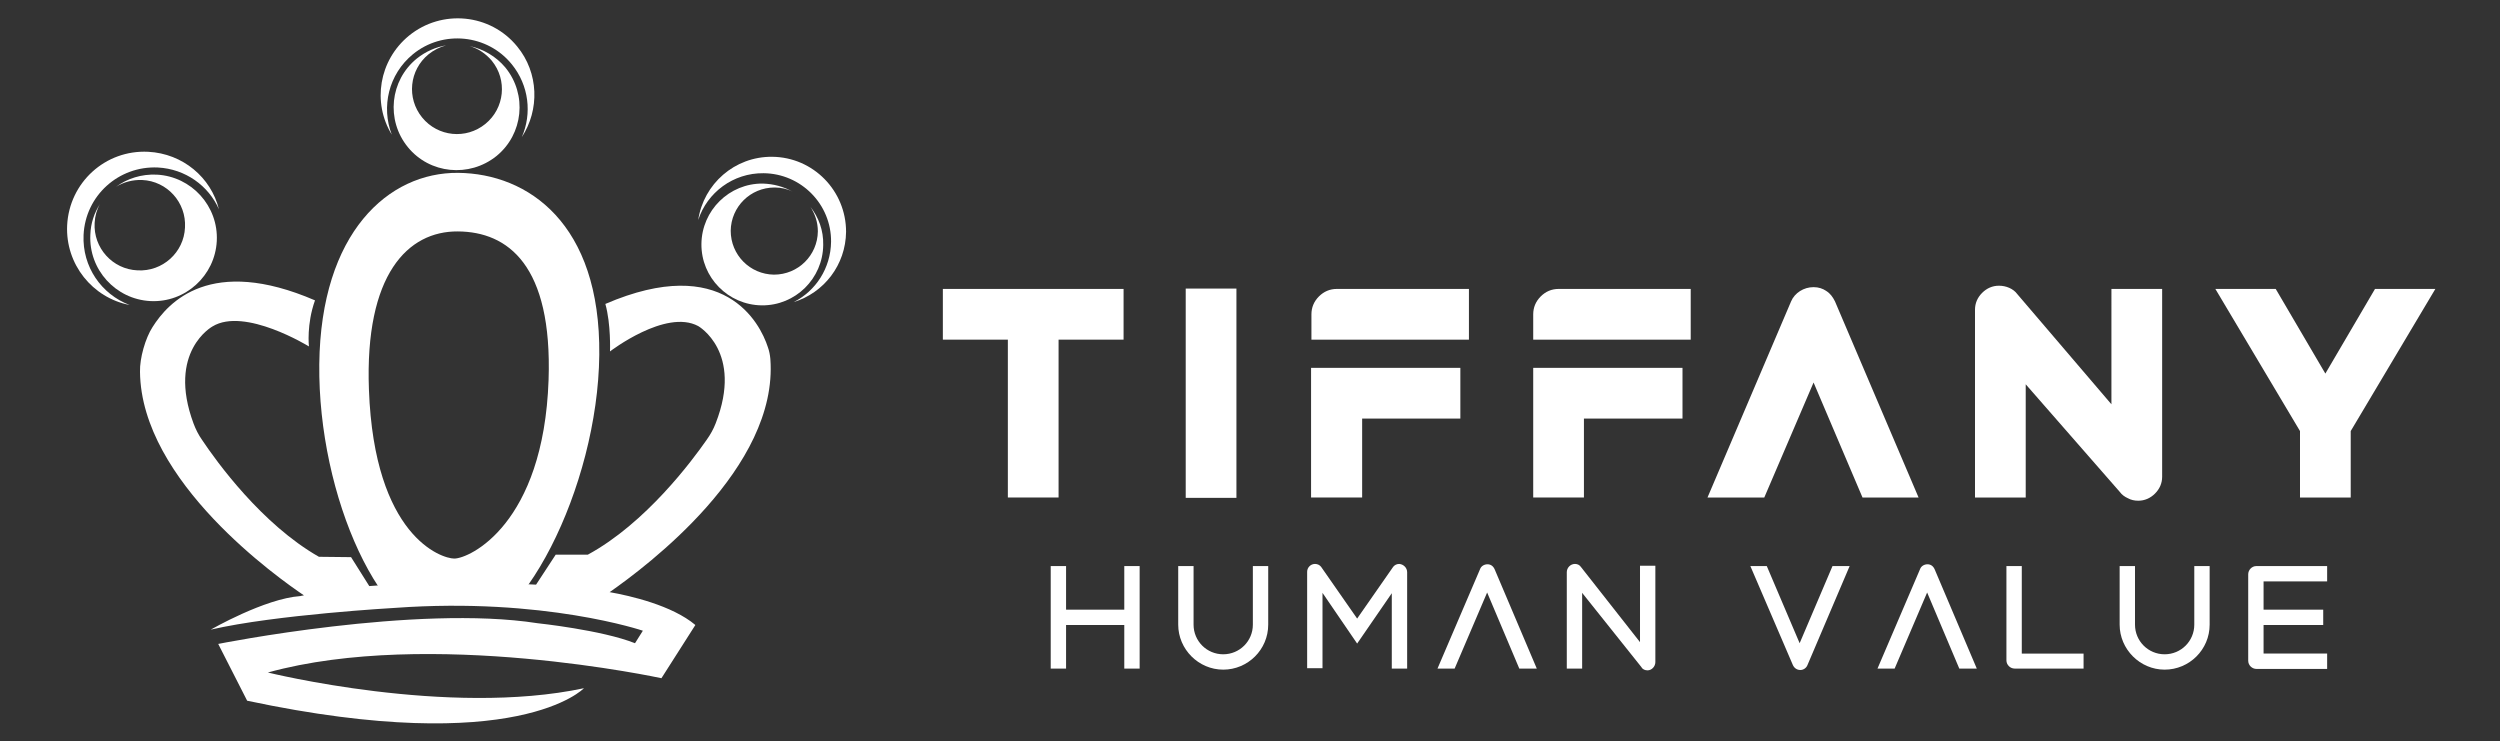 <?xml version="1.0" encoding="utf-8"?>
<!-- Generator: Adobe Illustrator 24.0.2, SVG Export Plug-In . SVG Version: 6.00 Build 0)  -->
<svg version="1.1" id="Layer_1" xmlns="http://www.w3.org/2000/svg" xmlns:xlink="http://www.w3.org/1999/xlink" x="0px" y="0px"
	 viewBox="0 0 700 207.6" style="enable-background:new 0 0 700 207.6;" xml:space="preserve">
<rect x="0" y="0" width="700" height="207.6" fill="#333333" stroke="none"/>
<style type="text/css">
	.st0{clip-path:url(#SVGID_2_);}
	.st1{clip-path:url(#SVGID_38_);fill:#FFFFFF;}
	.st2{fill:#FFFFFF;}
</style>
<g>
	<g>
		<defs>
			<rect id="SVGID_1_" x="-46" y="-202.2" width="792" height="612"/>
		</defs>
		<clipPath id="SVGID_2_">
			<use xlink:href="#SVGID_1_"  style="overflow:visible;"/>
		</clipPath>
		<g class="st0">
			<g>
				<defs>
					<rect id="SVGID_3_" x="-46" y="-202.2" width="792" height="612"/>
				</defs>
				<clipPath id="SVGID_4_">
					<use xlink:href="#SVGID_3_"  style="overflow:visible;"/>
				</clipPath>
			</g>
			<g>
				<defs>
					<rect id="SVGID_5_" x="-46" y="-202.2" width="792" height="612"/>
				</defs>
				<clipPath id="SVGID_6_">
					<use xlink:href="#SVGID_5_"  style="overflow:visible;"/>
				</clipPath>
			</g>
			<g>
				<defs>
					<rect id="SVGID_7_" x="-46" y="-202.2" width="792" height="612"/>
				</defs>
				<clipPath id="SVGID_8_">
					<use xlink:href="#SVGID_7_"  style="overflow:visible;"/>
				</clipPath>
			</g>
			<g>
				<defs>
					<rect id="SVGID_9_" x="-46" y="-202.2" width="792" height="612"/>
				</defs>
				<clipPath id="SVGID_10_">
					<use xlink:href="#SVGID_9_"  style="overflow:visible;"/>
				</clipPath>
			</g>
			<g>
				<defs>
					<rect id="SVGID_11_" x="-46" y="-202.2" width="792" height="612"/>
				</defs>
				<clipPath id="SVGID_12_">
					<use xlink:href="#SVGID_11_"  style="overflow:visible;"/>
				</clipPath>
			</g>
			<g>
				<defs>
					<rect id="SVGID_13_" x="-46" y="-202.2" width="792" height="612"/>
				</defs>
				<clipPath id="SVGID_14_">
					<use xlink:href="#SVGID_13_"  style="overflow:visible;"/>
				</clipPath>
			</g>
			<g>
				<defs>
					<rect id="SVGID_15_" x="-46" y="-202.2" width="792" height="612"/>
				</defs>
				<clipPath id="SVGID_16_">
					<use xlink:href="#SVGID_15_"  style="overflow:visible;"/>
				</clipPath>
			</g>
			<g>
				<defs>
					<rect id="SVGID_17_" x="-46" y="-202.2" width="792" height="612"/>
				</defs>
				<clipPath id="SVGID_18_">
					<use xlink:href="#SVGID_17_"  style="overflow:visible;"/>
				</clipPath>
			</g>
			<g>
				<defs>
					<rect id="SVGID_19_" x="-46" y="-202.2" width="792" height="612"/>
				</defs>
				<clipPath id="SVGID_20_">
					<use xlink:href="#SVGID_19_"  style="overflow:visible;"/>
				</clipPath>
			</g>
			<g>
				<defs>
					<rect id="SVGID_21_" x="-46" y="-202.2" width="792" height="612"/>
				</defs>
				<clipPath id="SVGID_22_">
					<use xlink:href="#SVGID_21_"  style="overflow:visible;"/>
				</clipPath>
			</g>
			<g>
				<defs>
					<rect id="SVGID_23_" x="-46" y="-202.2" width="792" height="612"/>
				</defs>
				<clipPath id="SVGID_24_">
					<use xlink:href="#SVGID_23_"  style="overflow:visible;"/>
				</clipPath>
			</g>
			<g>
				<defs>
					<rect id="SVGID_25_" x="-46" y="-202.2" width="792" height="612"/>
				</defs>
				<clipPath id="SVGID_26_">
					<use xlink:href="#SVGID_25_"  style="overflow:visible;"/>
				</clipPath>
			</g>
			<g>
				<defs>
					<rect id="SVGID_27_" x="-46" y="-202.2" width="792" height="612"/>
				</defs>
				<clipPath id="SVGID_28_">
					<use xlink:href="#SVGID_27_"  style="overflow:visible;"/>
				</clipPath>
			</g>
			<g>
				<defs>
					<rect id="SVGID_29_" x="-46" y="-202.2" width="792" height="612"/>
				</defs>
				<clipPath id="SVGID_30_">
					<use xlink:href="#SVGID_29_"  style="overflow:visible;"/>
				</clipPath>
			</g>
			<g>
				<defs>
					<rect id="SVGID_31_" x="-46" y="-202.2" width="792" height="612"/>
				</defs>
				<clipPath id="SVGID_32_">
					<use xlink:href="#SVGID_31_"  style="overflow:visible;"/>
				</clipPath>
			</g>
			<g>
				<defs>
					<rect id="SVGID_33_" x="-46" y="-202.2" width="792" height="612"/>
				</defs>
				<clipPath id="SVGID_34_">
					<use xlink:href="#SVGID_33_"  style="overflow:visible;"/>
				</clipPath>
			</g>
		</g>
	</g>
	<g>
		<defs>
			<rect id="SVGID_35_" x="-46" y="-202.2" width="792" height="612"/>
		</defs>
		<clipPath id="SVGID_36_">
			<use xlink:href="#SVGID_35_"  style="overflow:visible;"/>
		</clipPath>
	</g>
</g>
<g>
	<g>
		<g>
			<defs>
				<path id="SVGID_37_" d="M81.4,37.2l-1.3,125.3c0,3.5,2.7,6.3,6.2,6.3l83.3,0.9c3.5,0,6.3-2.7,6.3-6.2l1.3-125.3
					c0-3.5-2.7-6.3-6.2-6.3L87.7,31c0,0,0,0-0.1,0C84.2,31,81.5,33.8,81.4,37.2"/>
			</defs>
			<clipPath id="SVGID_38_">
				<use xlink:href="#SVGID_37_"  style="overflow:visible;"/>
			</clipPath>
			<path class="st1" d="M128.3,48.4c-19.5-0.2-38.5,16.7-38.9,53.6s17.5,76.9,37,77.1c19.5,0.2,41-42.8,41.4-79.7
				C168.2,62.5,147.8,48.6,128.3,48.4 M127.2,156.4c-3.6,0-22.4-6.2-23.9-47.3c-1.2-32.3,10.9-44.4,24.9-44.3s26.5,9.4,25.4,41.6
				C152.2,146.9,131.4,156.4,127.2,156.4"/>
		</g>
	</g>
	<path class="st2" d="M226.9,57.9c1.3,2,2.1,4.3,2.1,6.9c-0.1,6.7-5.5,12.1-12.3,12.1c-6.7-0.1-12.1-5.5-12.1-12.3
		c0.1-6.7,5.5-12.1,12.3-12.1c1.8,0,3.6,0.4,5.1,1.2c-2.5-1.4-5.3-2.2-8.4-2.3c-9.4-0.1-17.1,7.5-17.2,16.9
		c-0.1,9.4,7.5,17.1,16.9,17.2c9.4,0.1,17.1-7.5,17.2-16.9C230.6,64.5,229.2,60.8,226.9,57.9"/>
	<path class="st2" d="M216.2,43.9c-10.5-0.1-19.2,7.6-20.7,17.7c2.5-7.7,9.8-13.2,18.3-13.1c10.5,0.1,19,8.7,18.9,19.2
		c-0.1,7.4-4.3,13.8-10.5,16.9c8.5-2.6,14.6-10.4,14.7-19.7C236.9,53.4,227.7,44,216.2,43.9"/>
	<path class="st2" d="M18.8,63.1C18.3,74,25.9,83.4,36.3,85.4c-7.9-3-13.3-10.7-12.9-19.6c0.5-11,9.8-19.4,20.8-18.9
		c7.7,0.4,14.2,5.1,17.1,11.7C59.1,49.7,51.2,43,41.5,42.5C29.5,41.9,19.4,51.1,18.8,63.1"/>
	<path class="st2" d="M32.5,52.3c2.1-1.3,4.6-2,7.3-1.9c7,0.3,12.4,6.3,12,13.3c-0.3,7-6.3,12.4-13.3,12c-7-0.3-12.4-6.3-12-13.3
		c0.1-1.9,0.6-3.7,1.5-5.3c-1.6,2.5-2.6,5.4-2.7,8.6c-0.5,9.8,7.1,18.1,16.8,18.6c9.8,0.5,18.1-7.1,18.6-16.8
		c0.5-9.8-7.1-18.1-16.8-18.6C39.6,48.7,35.6,50,32.5,52.3"/>
	<path class="st2" d="M114.5,10c-8.4,6.9-10.3,18.7-4.8,27.7c-3-7.8-0.9-16.9,5.9-22.5c8.4-6.9,20.9-5.6,27.7,2.8
		c4.8,5.9,5.7,13.8,2.8,20.4c5-7.6,4.8-18-1.3-25.4C137.3,3.8,123.7,2.5,114.5,10"/>
	<path class="st2" d="M131.5,12.9c2.4,0.7,4.5,2.1,6.2,4.1c4.4,5.4,3.6,13.3-1.8,17.7c-5.4,4.4-13.3,3.6-17.7-1.8
		c-4.4-5.4-3.6-13.3,1.8-17.7c1.5-1.2,3.1-2,4.9-2.5c-2.9,0.5-5.7,1.7-8.2,3.7c-7.5,6.1-8.7,17.2-2.5,24.8
		c6.1,7.5,17.2,8.6,24.8,2.5c7.5-6.1,8.7-17.2,2.5-24.8C138.9,15.8,135.3,13.7,131.5,12.9"/>
	<path class="st2" d="M215.7,100.5c-0.1-1.1-0.3-2.2-0.7-3.3c-2.2-6.8-12.3-26.4-45.5-12.1c1.6,5.7,1.3,13.3,1.3,13.3
		s15.6-12,24.7-7.1c0,0,12.7,7.2,4.9,27.2c-0.6,1.6-1.5,3.2-2.5,4.6c-4.1,5.9-17.1,23.4-33.3,32.2h-9l-5.5,8.4
		c-19.8-1.1-35.6-0.5-46.7,0.4l-5.1-8.1l-9-0.1c-16-9.1-28.7-26.7-32.7-32.7c-1-1.4-1.8-3-2.4-4.6c-7.5-20.2,5.3-27.2,5.3-27.2
		c9-5.5,27,5.6,27,5.6s-0.7-6.2,1.7-12.9C59,71.5,47.1,84.6,42.7,91.6c-2,3.1-3.6,8.7-3.5,12.5c0.3,30.8,39.1,58,45.9,62.6
		c-0.7,0.1-1,0.2-1,0.2c-10,0.7-25.1,9.4-25.1,9.4c18.1-4.2,51.7-6.1,51.7-6.1c41.6-3,69.3,6.4,69.3,6.4l-2.2,3.5
		c-9.3-3.7-27.3-5.6-27.3-5.6c-33.9-5.3-89.4,5.8-89.4,5.8l8.1,15.9c75.8,16.1,94.3-3.5,94.3-3.5c-38,8.1-88.5-4.4-88.5-4.4
		c45.2-12.5,110.2,1.6,110.2,1.6l9.5-14.9c-6.5-5.5-18.3-8.2-24-9.2C181,158.6,218,131,215.7,100.5"/>
</g>
<g>
	<g>
		<path class="st2" d="M319.1,158.5v28.7h-4.3V175h-16.3v12.2h-4.3v-28.7h4.3v12.2h16.3v-12.2H319.1z"/>
		<path class="st2" d="M329.9,174.9v-16.4h4.3v16.4c0,4.6,3.7,8.3,8.3,8.3c4.6,0,8.3-3.7,8.3-8.3v-16.4h4.3v16.4
			c0,7-5.7,12.6-12.6,12.6C335.6,187.5,329.9,181.8,329.9,174.9z"/>
		<path class="st2" d="M394,160.2v27h-4.3v-21.1l-9.7,14.1l-9.7-14.2v21.1H366v-27c0-1.2,1-2.2,2.2-2.2c0.7,0,1.3,0.3,1.7,0.8
			l10.1,14.5l10.1-14.5c0.4-0.5,1-0.8,1.7-0.8C393,158,394,159,394,160.2z"/>
		<path class="st2" d="M425.4,187.2l-9-21.3l-9.1,21.3h-4.8l11.9-27.8c0.3-0.9,1.2-1.4,2.1-1.4s1.6,0.5,2,1.4l11.8,27.8H425.4z"/>
		<path class="st2" d="M463.5,158.5v26.9c0,1.2-1,2.3-2.2,2.3c-0.7,0-1.4-0.3-1.7-0.9L443,166v21.2h-4.3v-27c0-1.2,1-2.3,2.3-2.3
			c0.7,0,1.3,0.3,1.7,0.9l16.5,21v-21.4H463.5z"/>
		<path class="st2" d="M517.9,158.5l-11.8,27.7c-0.3,0.8-1.1,1.4-2,1.4s-1.7-0.5-2.1-1.4l-11.9-27.7h4.6l9.2,21.6l9.2-21.6H517.9z"
			/>
		<path class="st2" d="M548.6,187.2l-9-21.3l-9.1,21.3h-4.8l11.9-27.8c0.3-0.9,1.2-1.4,2.1-1.4c0.9,0,1.6,0.5,2,1.4l11.8,27.8H548.6
			z"/>
		<path class="st2" d="M583.4,182.9v4.3h-19.3c-1.2,0-2.3-1-2.3-2.3v-26.4h4.3v24.5H583.4z"/>
		<path class="st2" d="M593.5,174.9v-16.4h4.3v16.4c0,4.6,3.7,8.3,8.3,8.3c4.6,0,8.3-3.7,8.3-8.3v-16.4h4.3v16.4
			c0,7-5.7,12.6-12.6,12.6C599.2,187.5,593.5,181.8,593.5,174.9z"/>
		<path class="st2" d="M633.8,162.7v8h16.7v4.3h-16.7v8h17.8v4.3h-19.8c-1.2,0-2.3-1-2.3-2.3v-24.2c0-1.2,1-2.3,2.3-2.3h19.8v4.3
			H633.8z"/>
	</g>
	<g>
		<polygon class="st2" points="314.6,95.1 296.4,95.1 296.4,139.3 282.2,139.3 282.2,95.1 264,95.1 264,80.9 314.6,80.9 		"/>
		<path class="st2" d="M521.5,139.3l-13.7-32.2L494,139.3h-15.9l23.4-54.9c0.5-1.2,1.4-2.2,2.5-2.9c1.1-0.7,2.4-1.1,3.8-1.1
			c1.4,0,2.6,0.4,3.6,1.1c1.1,0.7,1.8,1.7,2.4,2.9l23.4,54.9H521.5z"/>
		<path class="st2" d="M605.4,80.9v52.6c0,1.8-0.7,3.4-2,4.7c-1.3,1.3-2.9,2-4.7,2c-1,0-2-0.2-2.9-0.7c-0.9-0.4-1.7-1-2.2-1.7
			l-26.4-30.2v31.7H553V86.7c0-1.8,0.7-3.4,2-4.7c1.3-1.3,2.9-2,4.7-2c1,0,2,0.2,2.9,0.6c0.9,0.4,1.7,1,2.2,1.7l26.4,30.9V80.9
			H605.4z"/>
		<polygon class="st2" points="644,120.7 620.3,80.9 637.2,80.9 651.1,104.6 665,80.9 681.9,80.9 658.2,120.7 658.2,139.3 
			644,139.3 		"/>
		<path class="st2" d="M411.3,95.1V80.9h-37c-1.9,0-3.6,0.7-5,2.1c-1.4,1.4-2.1,3.1-2.1,5v7.1h14.2H411.3z"/>
		<polygon class="st2" points="367.1,103 367.1,139.3 381.4,139.3 381.4,117.2 408.9,117.2 408.9,103 381.4,103 381.4,103 		"/>
		<path class="st2" d="M473.4,95.1V80.9h-37c-1.9,0-3.6,0.7-5,2.1c-1.4,1.4-2.1,3.1-2.1,5v7.1h14.2H473.4z"/>
		<polygon class="st2" points="429.3,103 429.3,139.3 443.5,139.3 443.5,117.2 471.1,117.2 471.1,103 443.5,103 443.5,103 		"/>
		<rect x="332" y="80.8" class="st2" width="14.2" height="58.6"/>
	</g>
</g>
</svg>
